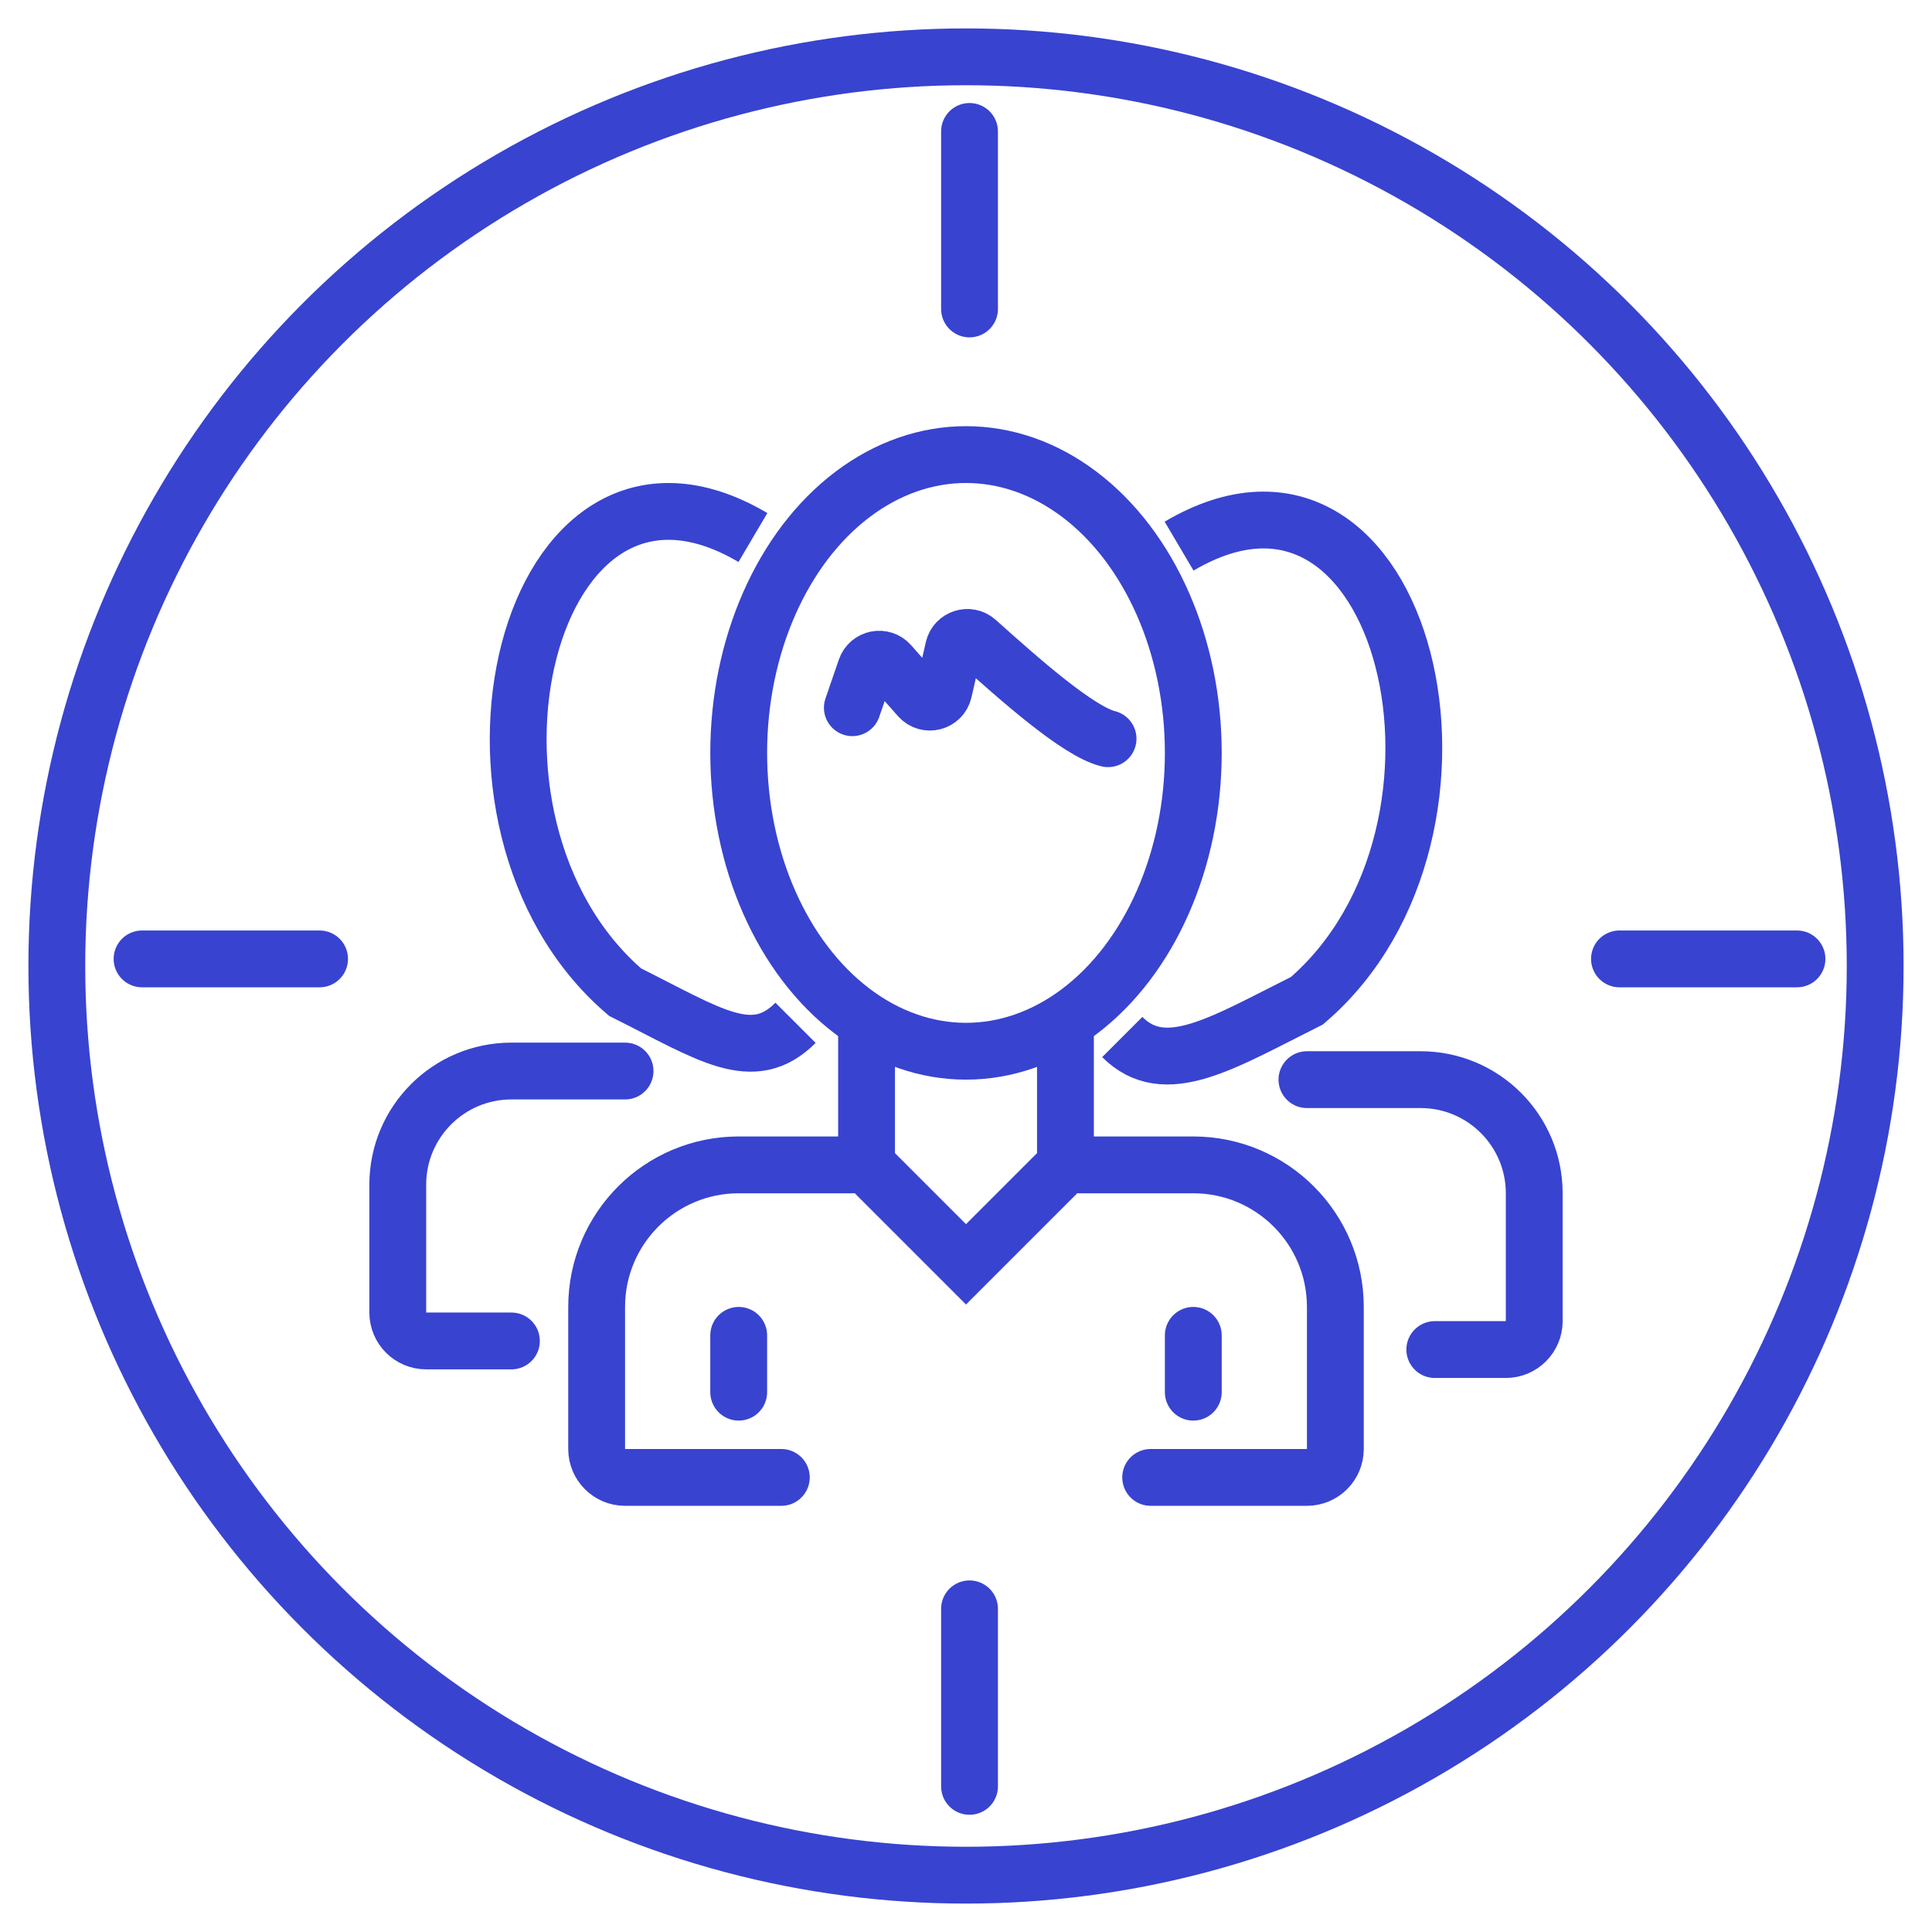 <?xml version="1.0" encoding="UTF-8"?>
<svg xmlns="http://www.w3.org/2000/svg" width="68" height="68" viewBox="0 0 68 68" fill="none">
  <circle cx="34" cy="34" r="32" stroke="#3843D0" stroke-width="2"></circle>
  <path d="M26 49L26 47" stroke="#3843D0" stroke-width="2" stroke-linecap="round"></path>
  <path d="M42 49L42 47" stroke="#3843D0" stroke-width="2" stroke-linecap="round"></path>
  <path d="M50.5 47.5H53C53.552 47.5 54 47.052 54 46.5V42C54 39.791 52.209 38 50 38H46" stroke="#3843D0" stroke-width="2" stroke-linecap="round"></path>
  <path d="M18 47.197H15C14.448 47.197 14 46.749 14 46.197V41.697C14 39.487 15.791 37.697 18 37.697H22" stroke="#3843D0" stroke-width="2" stroke-linecap="round"></path>
  <path d="M41.5 19.222C49.5 14.5 53 29.222 46 35.222C43 36.722 41 38 39.5 36.5" stroke="#3843D0" stroke-width="2"></path>
  <path d="M26.5 18.919C18.5 14.196 15 28.919 22 34.919C25 36.419 26.5 37.5 28 36" stroke="#3843D0" stroke-width="2"></path>
  <path d="M5 33.75L11.248 33.75" stroke="#3843D0" stroke-width="2" stroke-linecap="round"></path>
  <path d="M57 33.75L63.248 33.75" stroke="#3843D0" stroke-width="2" stroke-linecap="round"></path>
  <path d="M34.124 62.874L34.124 56.626" stroke="#3843D0" stroke-width="2" stroke-linecap="round"></path>
  <path d="M34.124 10.874L34.124 4.626" stroke="#3843D0" stroke-width="2" stroke-linecap="round"></path>
  <ellipse cx="34" cy="26.5" rx="8" ry="10.5" stroke="#3843D0" stroke-width="2"></ellipse>
  <path d="M30 24.909L30.471 23.539C30.596 23.177 31.065 23.083 31.318 23.37L32.355 24.544C32.625 24.849 33.127 24.721 33.217 24.324L33.561 22.823C33.646 22.453 34.096 22.309 34.379 22.562C35.887 23.913 37.955 25.747 39 26" stroke="#3843D0" stroke-width="2" stroke-linecap="round"></path>
  <path d="M30.5 36V41L34 44.5L37.5 41V36" stroke="#3843D0" stroke-width="2"></path>
  <path d="M30 41H26C23.239 41 21 43.239 21 46V51C21 51.552 21.448 52 22 52H27.5M38 41H42C44.761 41 47 43.239 47 46V51C47 51.552 46.552 52 46 52H40.5" stroke="#3843D0" stroke-width="2" stroke-linecap="round"></path>
</svg>